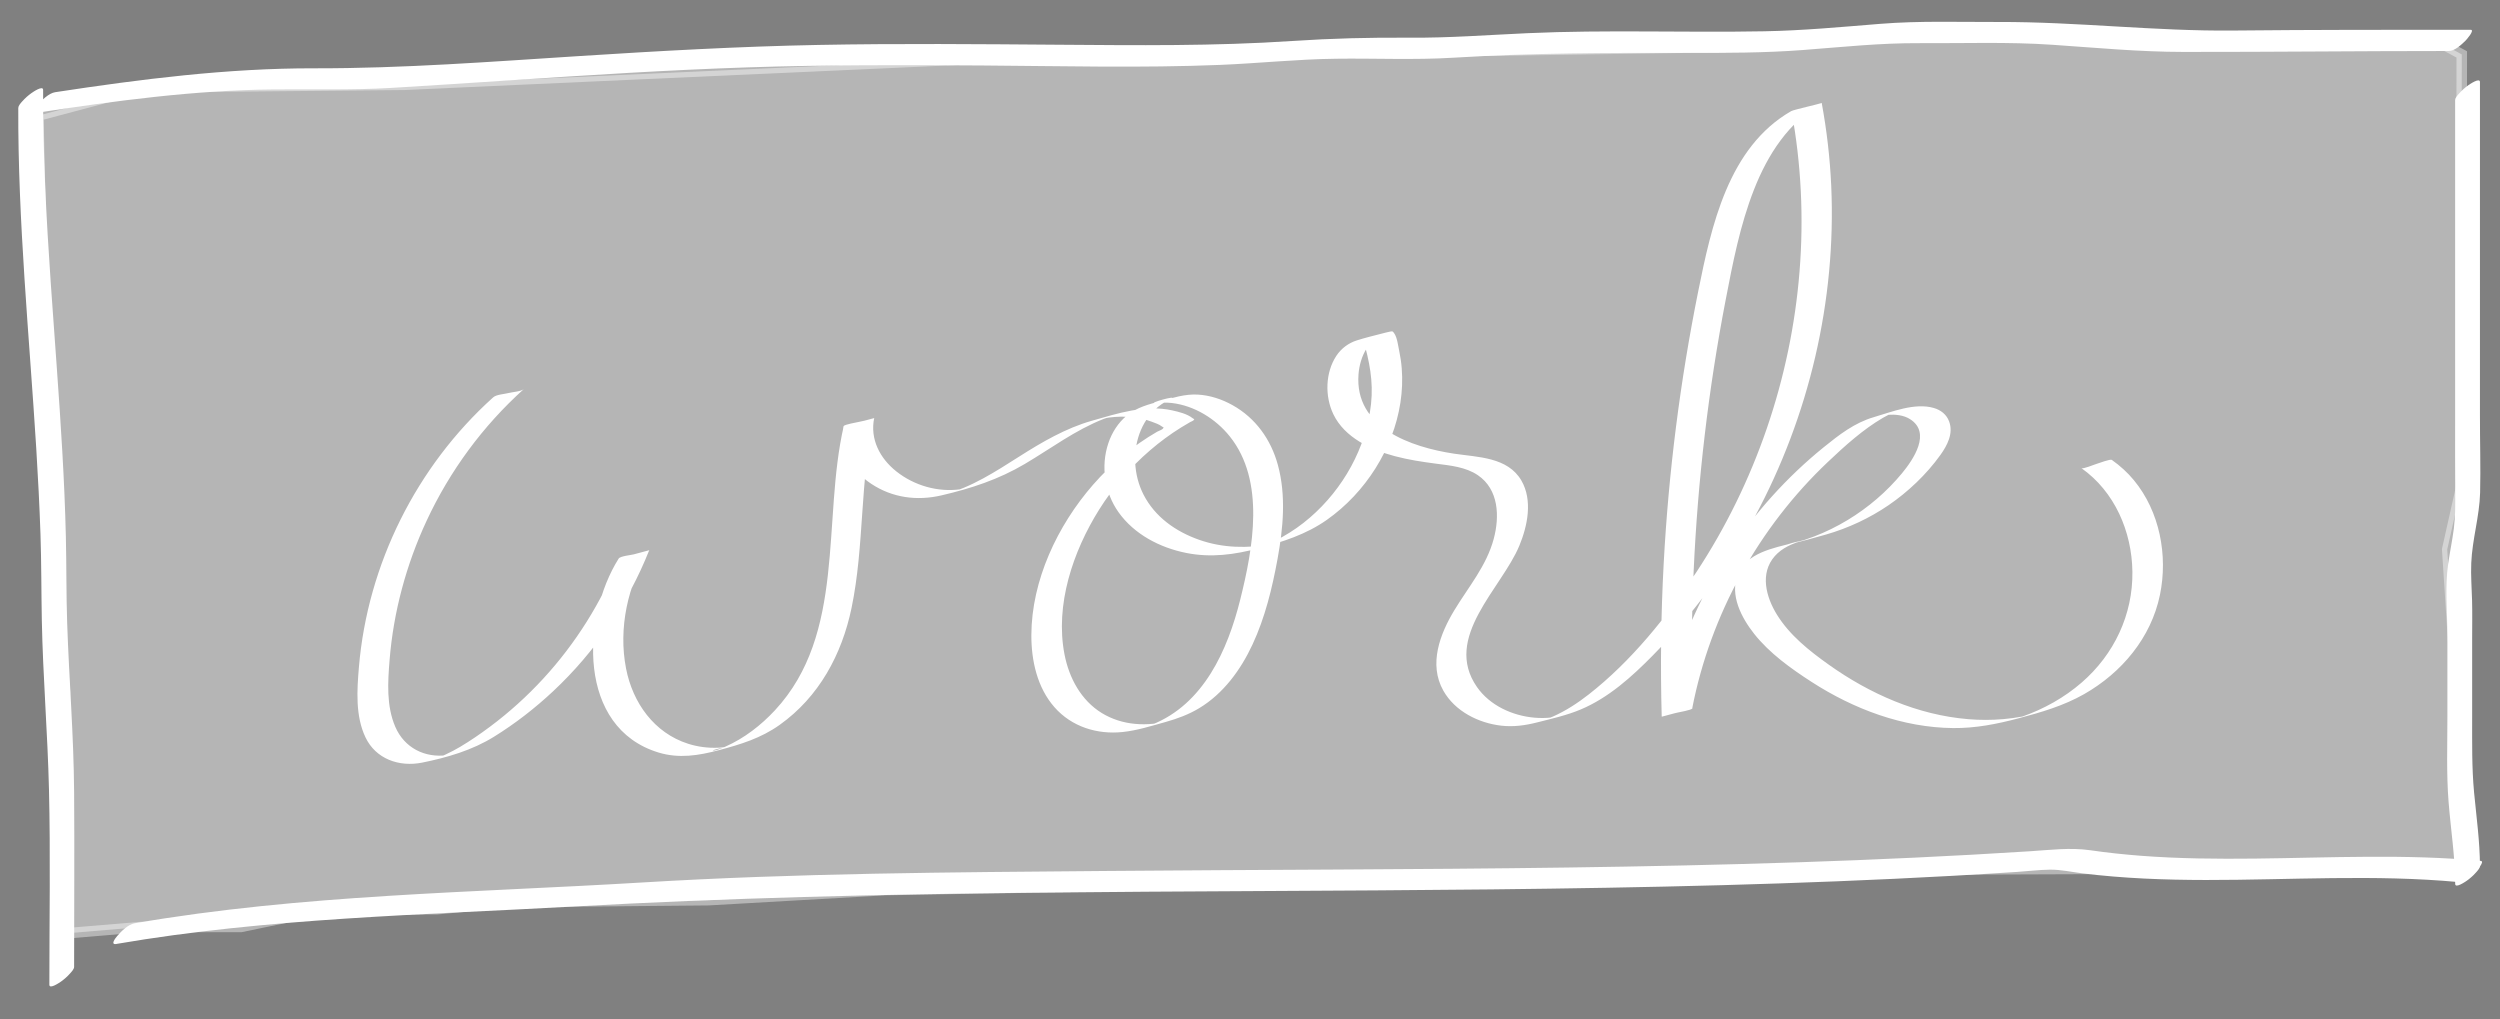 <?xml version="1.0" encoding="UTF-8"?>
<svg id="Layer_1" xmlns="http://www.w3.org/2000/svg" version="1.1" viewBox="0 0 593.59 242.03">
  <rect x="0" y="0" width="593.59" height="242.03" fill="#808080" stroke="none"/>
  <!-- Generator: Adobe Illustrator 29.1.0, SVG Export Plug-In . SVG Version: 2.1.0 Build 142)  -->
  <defs>
    <style>
      .st0 {
        fill: #231f20;
      }

      .st1, .st2 {
        fill: #fff;
      }

      .st2 {
        opacity: .42;
        stroke: #fff;
        stroke-miterlimit: 10;
        stroke-width: 2.5px;
      }
    </style>
  </defs>
  <path class="st1" d="M4.34,25.59c-.1,27.03,2.6,53.94,4.27,80.89.42,6.78.77,13.56,1,20.34s.19,13.63.32,20.44c.26,13.41,1.38,26.79,1.7,40.21.37,15.43.09,30.9.09,46.34,0,1.18,2.49-.56,2.78-.76.78-.56,1.52-1.21,2.15-1.93.34-.39.95-1.01.95-1.55,0-13.8.1-27.6,0-41.4s-1.2-26.81-1.65-40.23c-.23-6.81-.15-13.63-.31-20.45s-.46-13.58-.85-20.36c-.76-13.38-1.84-26.74-2.75-40.1-1.04-15.21-1.86-30.44-1.8-45.68,0-1.18-2.5.56-2.78.76-.78.56-1.52,1.21-2.15,1.93-.34.39-.94,1-.95,1.55h0Z"/>
  <path class="st1" d="M8.8,26.77c18.54-2.83,37.39-5.38,56.17-5.53,9.27-.08,18.52.18,27.78-.36,9.44-.56,18.88-1.19,28.31-1.81,18.87-1.24,37.75-2.46,56.65-3.08,18.59-.61,37.19-.57,55.78-.44,18.72.13,37.47.62,56.18-.14,9.19-.38,18.35-1.35,27.55-1.47s18.6.33,27.89-.24c18.37-1.14,36.66-1.16,55.06-1.14,9.33.01,18.7.02,28-.69s18.26-1.67,27.5-1.62c10.54.06,21.11-.34,31.63.38s20.71,1.69,31.15,1.7c20.99.02,41.98-.22,62.97-.22,1.44,0,3.02-1.51,3.97-2.44.22-.21,2.33-2.6,1.23-2.6-18.76,0-37.52-.01-56.28.18-18.68.19-37.17-2.09-55.83-2.03-9.35.03-18.72-.31-28.05.44s-18.34,1.6-27.59,1.77c-18.73.35-37.47-.4-56.19.45-9.35.42-18.61,1.14-27.98,1.07s-18.52.16-27.82.78c-18.54,1.24-37.08,1.03-55.65.89s-37.98-.32-56.97.05-37.8,1.43-56.68,2.64c-21.01,1.34-41.92,2.95-62.98,2.91-20.6-.04-41.15,2.57-61.49,5.67-1.52.23-3.21,1.91-4.16,3.03-.47.56-1.7,2.12-.17,1.89h0Z"/>
  <path class="st1" d="M27.66,224.12c35.92-6.17,72.4-6.86,108.71-8.89,36.15-2.02,72.33-2.88,108.53-3.27,72.86-.79,145.77.03,218.55-4,5.18-.29,10.36-.6,15.53-.94,2.58-.17,5.19-.5,7.77-.53s5.11.55,7.65.87c9.74,1.21,19.56,1.57,29.37,1.58,20.01.02,40.06-1.37,60.03.5,1.36.13,3.09-1.58,3.97-2.44.25-.25,2.35-2.5,1.23-2.6-17.81-1.67-35.68-.74-53.53-.54-9.06.1-18.13.02-27.16-.67-4.01-.31-8.01-.73-11.98-1.31-4.79-.69-9.54-.07-14.36.24-36.56,2.34-73.2,3.35-109.83,3.86-36.61.51-73.22.5-109.83.82-36.58.31-73.29.52-109.81,2.73-40.21,2.43-80.71,2.84-120.51,9.68-1.53.26-3.19,1.89-4.16,3.03-.46.54-1.71,2.15-.17,1.89h0Z"/>
  <path class="st1" d="M582.94,23.74c0,24.92.01,49.84,0,74.77,0,6.12-.03,12.25.02,18.37.02,2.9.04,5.75-.33,8.63s-.94,5.53-1.34,8.31c-.82,5.74-.18,11.54-.19,17.31,0,6.32,0,12.64,0,18.96,0,6.75-.25,13.55.28,20.28s1.55,12.95,1.57,19.49c0,1.18,2.49-.56,2.78-.76.78-.56,1.52-1.21,2.15-1.93.34-.39.95-1.01.95-1.55-.02-5.85-.84-11.63-1.39-17.44-.56-5.94-.45-11.88-.46-17.84s0-12.47,0-18.71c0-3.02.06-6.05-.02-9.07s-.32-5.92-.19-8.88c.23-5.62,1.95-11.06,2.1-16.69.15-6.1-.05-12.22-.04-18.32.02-12.43,0-24.86,0-37.29V19.49c0-1.18-2.49.56-2.78.76-.78.56-1.52,1.21-2.15,1.93-.34.39-.95,1.01-.95,1.55h0Z"/>
  <polygon class="st2" points="9.1 27.45 10.09 69.9 11.74 121.46 15.43 164.33 14.08 208.49 14.84 221.68 33.55 220.11 57.24 220.08 77.86 215.82 103.79 215.88 121.52 214.16 168.22 213.73 210.25 211.33 336.79 209.11 433.22 206.54 517.81 206.22 585.9 205.31 581.06 130.46 584.44 115.38 584.51 12.92 578.26 9.56 530.15 9.79 469.28 7.67 409.75 11.17 235.34 13.82 96.07 20.12 34.43 20.71 9.1 27.45"/>
  <path class="st1" d="M117.05,94.39c-18.17,16.36-29.78,39.62-31.83,64-.46,5.47-.87,11.62,1.57,16.71s7.95,7.08,13.46,5.97c5.93-1.2,11.86-2.93,17.02-6.13,5.03-3.11,9.74-6.77,14.06-10.81,9.95-9.31,17.76-20.78,22.8-33.44-.13.34-3.2.82-3.63.93-.65.18-3.24.41-3.61,1.01-8.83,14.03-9.87,40.18,9.48,46.05,4.84,1.47,9.5.72,14.27-.55,5.22-1.38,10.06-2.86,14.51-6.04,9.31-6.64,14.73-16.68,17.03-27.7,3.1-14.87,1.93-30.28,5.34-45.11l-7.24,1.94c-1.18,5.61,1.98,10.59,6.55,13.63,5.04,3.36,10.92,4.13,16.75,2.76,7.02-1.64,13.53-3.77,19.76-7.46s11.99-8.05,18.73-10.69c.98-.38,4.67-1.47.6-.38s-.41.2.64.06c1.83-.23,3.69-.29,5.52-.09,1.59.17,3.17.52,4.66,1.09.74.28,1.73.6,2.36,1.1.48.39.56.06.29.49-.19.32-1.02.57-1.38.77-5.74,3.32-10.89,7.62-15.25,12.62-8.43,9.67-14.58,22.67-14.63,35.67-.02,6.06,1.39,12.47,5.49,17.13s10.13,6.51,16.15,5.89c3.48-.36,6.9-1.46,10.25-2.39,2.78-.78,5.44-1.76,7.92-3.25,5.78-3.47,9.89-9.11,12.7-15.14,2.98-6.4,4.67-13.37,5.94-20.29,1.34-7.32,2.07-15.05.09-22.32-1.64-6.05-5.29-11.18-10.82-14.25-2.51-1.39-5.32-2.32-8.2-2.48-3.02-.17-5.88.75-8.76,1.53s-5.69,1.48-8.05,3.41c-2.1,1.72-3.6,4.09-4.45,6.66-1.8,5.41-.88,11.64,2.41,16.29,3.76,5.3,9.85,8.46,16.12,9.71,5.88,1.17,11.45.41,17.16-1.11s11.26-3.26,16.23-6.76c4.6-3.25,8.52-7.45,11.52-12.21s5.08-10.08,5.93-15.62c.41-2.69.53-5.44.31-8.15-.11-1.41-.32-2.81-.61-4.19-.26-1.19-.46-3.11-1.18-4.12-.39-.55-.41-.51-1.15-.36-.6.12-1.2.29-1.8.44-1.97.51-3.97.99-5.92,1.61s-3.68,1.88-4.86,3.66c-2.63,3.98-2.76,9.62-.71,13.88,2.66,5.54,8.96,8.46,14.59,9.95,3.23.86,6.55,1.36,9.86,1.79s6.97.77,9.86,2.73c4.98,3.39,5.19,9.82,3.76,15.13-1.72,6.41-5.98,11.37-9.35,16.94s-6.17,12.78-2.61,19.09c2.76,4.89,8.33,7.69,13.76,8.31,2.91.33,5.71-.06,8.53-.78,3.47-.88,7.04-1.68,10.34-3.07,6.64-2.8,12.12-7.76,17.12-12.84,9.58-9.73,17.71-20.87,24.19-32.89,12.92-23.94,19.38-51.4,18.16-78.59-.3-6.61-1.06-13.19-2.26-19.69.02.12-6.65,1.6-7.24,1.94-14.95,8.59-18.96,27.29-22.1,42.88-4.28,21.27-7.02,42.85-8.18,64.52-.65,12.11-.8,24.25-.47,36.37,0-.09,3.35-.86,3.63-.93.39-.1,3.54-.64,3.61-1.01,4.33-22.29,15.78-42.99,32.27-58.58,3.96-3.75,8.28-7.66,13.01-10.42.85-.5,1.73-.93,2.65-1.29.29-.12.59-.21.88-.32,2.25-.89-5.45,1.33-4.65,1.21s1.49-.27,2.25-.32c1.78-.12,3.75.04,5.3,1.02,5.13,3.23.8,9.59-1.88,12.84-3.64,4.41-8.05,8.18-12.95,11.14-2.54,1.53-5.22,2.85-7.99,3.91-.78.3-1.57.58-2.36.84-.31.1-.64.18-.94.3-.65.25,5.02-1.3,3.23-.88-1.59.38-3.17.8-4.75,1.22-4.82,1.28-11.07,2.32-13.22,7.51-2.02,4.87.87,10.32,3.86,14.1,3.65,4.61,8.7,8.23,13.61,11.4,10,6.46,21.65,10.87,33.66,10.98,5.29.05,10.36-.95,15.45-2.3,5.42-1.44,10.72-2.97,15.63-5.76,8.91-5.08,15.9-13.38,18-23.56,1.93-9.36-.04-19.8-6.2-27.25-1.51-1.83-3.27-3.42-5.21-4.79-.4-.29-3.12.8-3.63.93s-3.21,1.29-3.61,1.01c7.91,5.59,11.98,15.05,12.11,24.59.13,10.2-4.34,19.63-12.02,26.3-4.13,3.59-8.99,6.3-14.14,8.11-.81.28-3.6,1.08.02.1s.81-.26-.04-.11c-1.49.28-3,.48-4.51.61-2.74.24-5.5.24-8.25.01-12.04-.98-23.43-6.01-33.19-12.97-4.63-3.3-9.24-6.95-12.27-11.85-2.59-4.19-4.12-9.81-.5-13.91.85-.96,1.9-1.72,3.04-2.31.53-.28,1.08-.51,1.64-.73,3.51-1.35-4.95,1.18-1.72.38s6.15-1.57,9.19-2.45c5.29-1.53,10.32-3.87,14.87-6.98s8.96-7.26,12.29-11.91c1.64-2.29,3.13-5.13,2.07-7.97-.61-1.65-1.98-2.71-3.63-3.19-4.5-1.32-10.02.94-14.26,2.18-4.58,1.34-8.25,4.2-11.92,7.17-17.52,14.2-30.46,33.97-36.46,55.71-.75,2.72-1.38,5.46-1.92,8.23l7.24-1.94c-.58-21.69.38-43.42,2.93-64.97,1.26-10.71,2.91-21.37,4.95-31.96,1.7-8.85,3.43-17.82,6.73-26.24s8.25-16.06,16.16-20.61l-7.24,1.94c4.64,25.11,2.41,51.24-5.87,75.36-4.12,12-9.72,23.49-16.7,34.08s-15.5,21.2-25.61,29.09c-2.6,2.03-5.39,3.85-8.42,5.2-.89.4-1.8.7-2.71,1.06l4.37-1.16-1.21.23c-.27.04-.54.08-.81.11-1.36.16-2.74.17-4.1.05-5.21-.46-10.56-2.89-13.61-7.26-8.22-11.78,5.85-23.43,10.05-33.58,1.95-4.71,3.2-10.77.49-15.45-3.25-5.6-10.33-5.54-15.98-6.39-10.23-1.55-23.67-6.15-22.7-18.84.17-2.16.78-4.33,1.94-6.17.53-.83,1.16-1.59,1.92-2.23.37-.31.77-.59,1.19-.84.23-.13.53-.23.75-.38l-5.16,1.34.45-.05c1.49,5.17,2.47,9.96,1.88,15.39-1.14,10.37-6.64,20.17-14.5,26.95-2.01,1.74-4.2,3.28-6.52,4.58-1.08.6-2.18,1.15-3.31,1.64-.56.25-1.14.48-1.71.69-.37.14-.74.26-1.12.39-2.63.94,5.51-1.26,3.68-.96-5.87.96-11.57.95-17.27-1.04s-10.58-5.51-13.26-10.74c-2.39-4.67-2.69-10.52-.62-15.36,1.03-2.42,2.67-4.56,4.84-6.07.52-.36,1.06-.68,1.62-.96.23-.12.5-.2.72-.33,1.84-1.07-5.86,1.1-3.73.98,1.32-.07,2.59-.18,3.91-.02,5.35.64,10.37,3.74,13.72,7.91,8.52,10.63,5.52,26.63,2.51,38.72s-8.72,24.9-21.03,29.76c-.35.14-.71.25-1.06.39-2.41.96,4.83-1.17,4.19-1.07-.93.14-1.83.35-2.78.45-1.44.15-2.9.16-4.35.02-2.76-.26-5.46-1.1-7.83-2.55-4.95-3.03-7.8-8.36-8.88-13.94-2.28-11.77,2.01-24.45,8.22-34.37,3.3-5.26,7.38-10.03,12.09-14.08,2.31-1.99,4.77-3.81,7.36-5.42.71-.44,1.44-.87,2.17-1.29.17-.1.73-.3.83-.46.26-.43.18-.1-.29-.49-1.23-.99-3.3-1.5-4.81-1.83-6.43-1.43-12.95.72-19.09,2.47s-11.77,5.02-17.25,8.51c-2.8,1.78-5.61,3.58-8.53,5.17-1.49.81-3.01,1.56-4.57,2.21-.89.37-1.79.69-2.7,1.02-.86.31-2.56.72,1.56-.39,4.47-1.21,1.53-.43.34-.26-5.38.76-11.02-.87-15.27-4.25-3.89-3.09-6.29-7.67-5.24-12.68-.05.23-3.28.84-3.63.93-.41.11-3.52.62-3.61,1.01-5.14,22.33.57,49.28-16.34,67.48-3.32,3.57-7.29,6.64-11.76,8.62-.43.19-.86.37-1.3.54-2.17.83-3.17.31,3.14-.73-1.22.2-2.41.4-3.64.45-2.38.09-4.76-.22-7.03-.94-8.1-2.58-13.17-9.75-14.75-17.86-1.87-9.55.38-19.92,5.54-28.11l-7.24,1.94c-4.19,10.51-10.27,20.2-17.93,28.53-3.86,4.2-8.11,8.04-12.68,11.45-2.28,1.7-4.63,3.32-7.07,4.77-1.13.67-2.3,1.29-3.5,1.84-.6.28-1.22.54-1.84.77-1.24.47-3.72,1.11,1.12-.19s2.33-.6,1.12-.44c-5.31.72-10.16-1.74-12.31-6.72s-1.78-10.65-1.36-15.86c.92-11.44,3.96-22.69,8.8-33.09,5.51-11.84,13.36-22.51,23.06-31.24-.62.56-2.8.71-3.63.93-.93.25-2.88.35-3.61,1.01h0Z"/>
  <path class="st0" d="M428.87,623.79c.97,0,1.94-.78,2.9-.78-.97,0-1.94.78-2.9.78h0Z"/>
</svg>